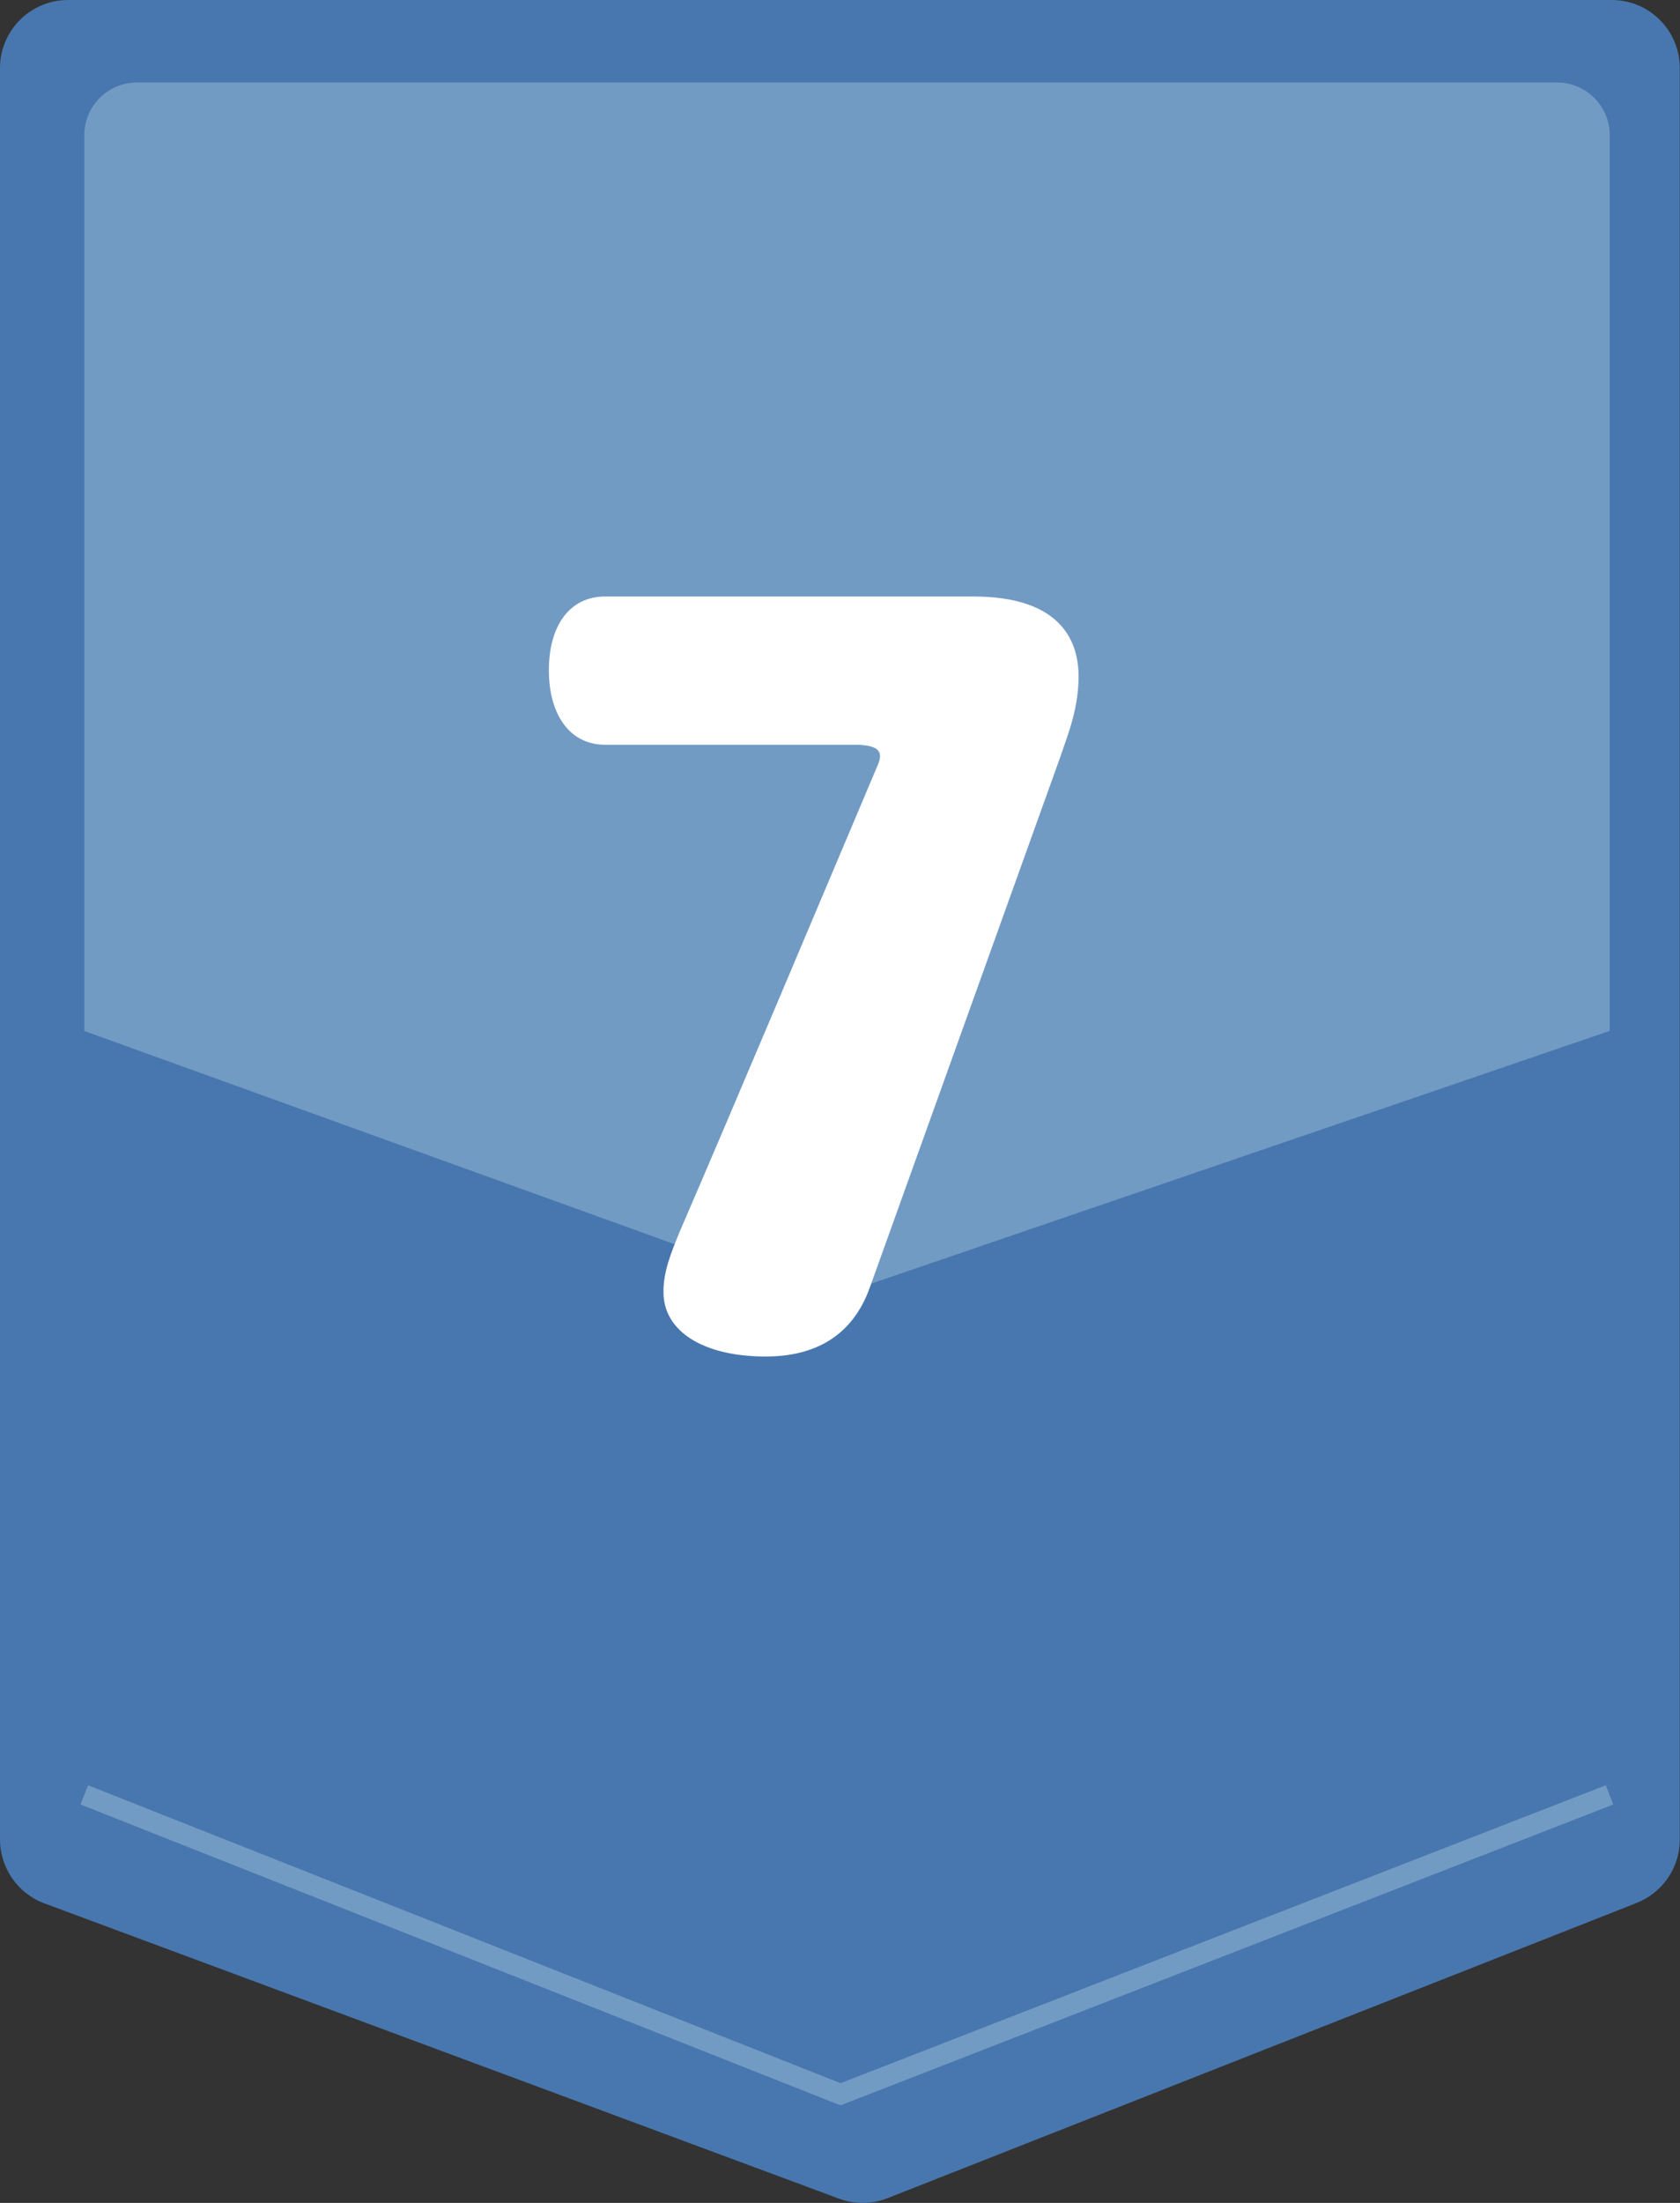 <?xml version="1.0" encoding="UTF-8"?><svg id="Layer_2" xmlns="http://www.w3.org/2000/svg" viewBox="0 0 81.51 106.84"><rect x="0" y="0" width="81.51" height="106.84" fill="#333333" stroke="none"/><defs><style>.cls-1{fill:none;stroke:#729bc4;stroke-miterlimit:10;}.cls-2{fill:#4877af;}.cls-2,.cls-3,.cls-4{stroke-width:0px;}.cls-3{fill:#729bc4;}.cls-4{fill:#fff;}</style></defs><g id="_レイヤー_1"><path class="cls-2" d="M3.3,0h0C1.48,0,0,1.48,0,3.3h0v85.91h0c0,1.38.86,2.62,2.15,3.1h0s38.55,14.32,38.55,14.32h0c.76.28,1.6.28,2.36-.02h0s36.35-14.32,36.35-14.32h0c1.26-.5,2.09-1.72,2.09-3.07h0V3.3h0c0-1.82-1.48-3.3-3.3-3.3H3.3Z"/><path class="cls-3" d="M78.09,50l-38,13L4.09,50V6.56c0-1.41,1.14-2.56,2.56-2.56h68.89c1.41,0,2.56,1.14,2.56,2.56v43.44Z"/><polyline class="cls-1" points="4.09 87.05 40.78 101.57 78.09 87.05"/><path class="cls-4" d="M51.49,36.58l-9.28,25.84c-.84,2.38-2.68,3.37-5.06,3.37-2.98,0-4.96-1.19-4.96-3.13,0-.94.3-1.74.79-2.93,2.68-6.2,6.94-16.32,9.52-22.42.3-.65.45-1.19-1.04-1.19h-12.1c-1.74,0-2.73-1.49-2.73-3.62s.99-3.57,2.73-3.57h17.86c4.17,0,5.11,2.08,5.11,3.87,0,1.54-.5,2.78-.84,3.77Z"/></g></svg>